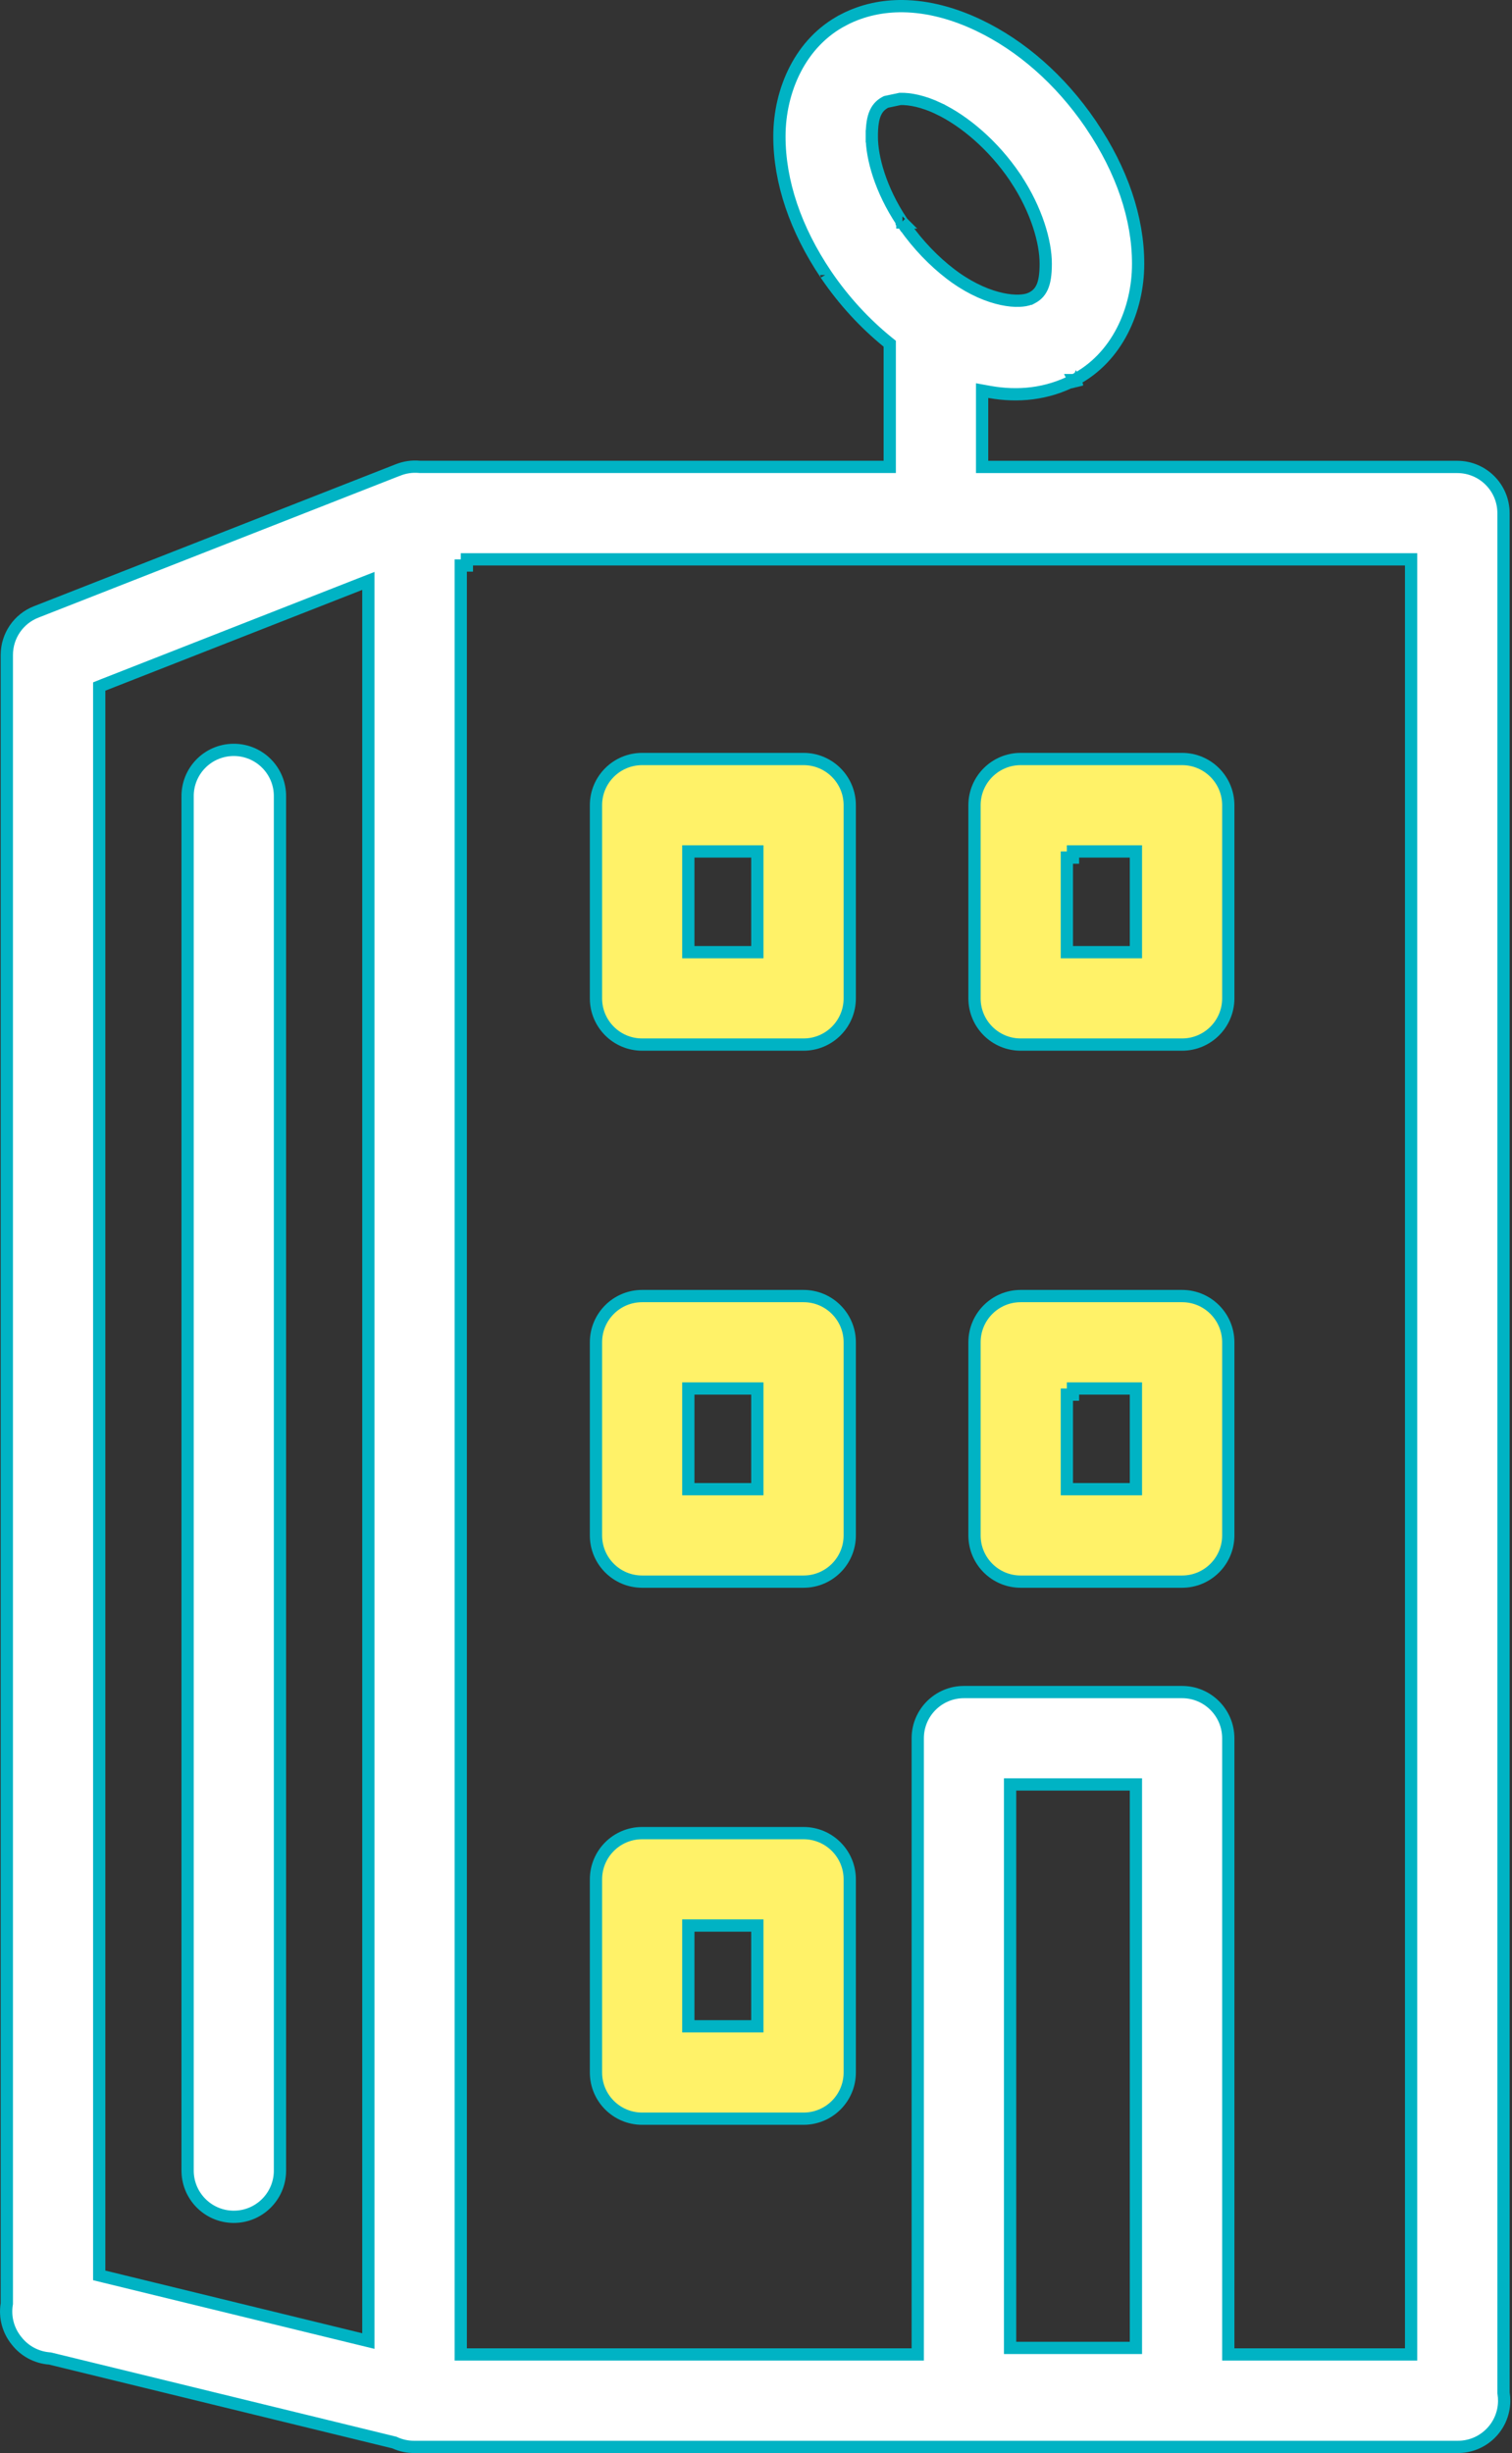 <?xml version="1.0" encoding="UTF-8"?>
<svg xmlns="http://www.w3.org/2000/svg" width="37" height="60" viewBox="0 0 37 60" fill="none">
  <rect x="0" y="0" width="37" height="60" fill="#333333" stroke="none"/>
  <path d="M5.705 54.222L5.705 54.222C5.081 54.213 4.582 53.7 4.591 53.075H4.591V53.073V19.49H4.591L4.591 19.488C4.582 18.864 5.079 18.352 5.703 18.342H5.703H5.703H5.703H5.703H5.703H5.703H5.703H5.703H5.703H5.704H5.704H5.704H5.704H5.704H5.704H5.704H5.704H5.704H5.704H5.704H5.704H5.704H5.704H5.705H5.705H5.705H5.705H5.705H5.705H5.705H5.705H5.705H5.705H5.705H5.705H5.705H5.705H5.706H5.706H5.706H5.706H5.706H5.706H5.706H5.706H5.706H5.706H5.706H5.706H5.706H5.706H5.707H5.707H5.707H5.707H5.707H5.707H5.707H5.707H5.707H5.707H5.707H5.707H5.707H5.707H5.708H5.708H5.708H5.708H5.708H5.708H5.708H5.708H5.708H5.708H5.708H5.708H5.708H5.709H5.709H5.709H5.709H5.709H5.709H5.709H5.709H5.709H5.709H5.709H5.709H5.709H5.709H5.71H5.71H5.71H5.71H5.71H5.71H5.71H5.71H5.71H5.71H5.71H5.71H5.71H5.71H5.711H5.711H5.711H5.711H5.711H5.711H5.711H5.711H5.711H5.711H5.711H5.711H5.711H5.711H5.712H5.712H5.712H5.712H5.712H5.712H5.712H5.712H5.712H5.712H5.712H5.712H5.712H5.713H5.713H5.713H5.713H5.713H5.713H5.713H5.713H5.713H5.713H5.713H5.713H5.713H5.713H5.714H5.714H5.714H5.714H5.714H5.714H5.714H5.714H5.714H5.714H5.714H5.714H5.714H5.714H5.715H5.715H5.715H5.715H5.715H5.715H5.715H5.715H5.715H5.715H5.715H5.715H5.715H5.715H5.716H5.716H5.716H5.716H5.716H5.716H5.716H5.716H5.716H5.716H5.716H5.716H5.716H5.717H5.717H5.717H5.717H5.717H5.717H5.717H5.717H5.717H5.717H5.717H5.717H5.717H5.717H5.718H5.718H5.718H5.718H5.718H5.718H5.718H5.718H5.718H5.718H5.718H5.718H5.718H5.718H5.719H5.719H5.719H5.719H5.719H5.719H5.719H5.719H5.719H5.719H5.719H5.719H5.719H5.72H5.72H5.72H5.72H5.72H5.72H5.72H5.72H5.72H5.72H5.72H5.72H5.72H5.72H5.721H5.721H5.721H5.721H5.721H5.721H5.721H5.721H5.721H5.721H5.721H5.721H5.721H5.721H5.722H5.722H5.722H5.722H5.722H5.722H5.722H5.722H5.722H5.722H5.722H5.722H5.722H5.723H5.723H5.723H5.723H5.723H5.723H5.723H5.723H5.723H5.723H5.723H5.723H5.723H5.723H5.724H5.724H5.724H5.724H5.724H5.724H5.724H5.724H5.724H5.724H5.724H5.724H5.724H5.724H5.725H5.725H5.725H5.725H5.725H5.725H5.725H5.725H5.725H5.725H5.725H5.725H5.725H5.726H5.726H5.726H5.726H5.726H5.726H5.726H5.726H5.726H5.726H5.726H5.726H5.726H5.726H5.727H5.727H5.727H5.727H5.727H5.727H5.727H5.727H5.727H5.727H5.727H5.727H5.727H5.727H5.728H5.728H5.728H5.728H5.728H5.728H5.728H5.728H5.728H5.728H5.728H5.728H5.728H5.729H5.729H5.729H5.729H5.729H5.729H5.729H5.729H5.729H5.729H5.729H5.729H5.729H5.729H5.73H5.73H5.73H5.73H5.73H5.73H5.73H5.73H5.73H5.73H5.73H5.73H5.73H5.73H5.731H5.731H5.731H5.731H5.731H5.731H5.731H5.731H5.731H5.731H5.731H5.731H5.731H5.731H5.732H5.732H5.732H5.732H5.732H5.732H5.732H5.732H5.732H5.732H5.732H5.732H5.732H5.732H5.733H5.733H5.733H5.733H5.733H5.733H5.733H5.733H5.733H5.733H5.733H5.733H5.733H5.734H5.734H5.734H5.734H5.734H5.734H5.734H5.734H5.734H5.734H5.734H5.734H5.734H5.734H5.735H5.735H5.735H5.735H5.735H5.735H5.735H5.735H5.735H5.735H5.735H5.735H5.735H5.735H5.736H5.736H5.736H5.736H5.736H5.736H5.736H5.736H5.736H5.736H5.736H5.736H5.736H5.736H5.737H5.737H5.737H5.737H5.737H5.737H5.737H5.737H5.737H5.737H5.737H5.737H5.737H5.737H5.738H5.738H5.738H5.738H5.738C6.362 18.351 6.86 18.864 6.851 19.488L6.851 19.488V19.49V53.073V53.073V53.073V53.073V53.073V53.073V53.073V53.073V53.073V53.073V53.073V53.074V53.074V53.074V53.074V53.074V53.074V53.074V53.074V53.074V53.074V53.074V53.074V53.074V53.074V53.075V53.075V53.075V53.075V53.075V53.075V53.075V53.075V53.075V53.075V53.075V53.075V53.075V53.075V53.075V53.076V53.076V53.076V53.076V53.076V53.076V53.076V53.076V53.076V53.076V53.076V53.076V53.076V53.077V53.077V53.077V53.077V53.077V53.077V53.077V53.077V53.077V53.077V53.077V53.077V53.077V53.077V53.078V53.078V53.078V53.078V53.078V53.078V53.078V53.078V53.078V53.078V53.078V53.078V53.078V53.078V53.078V53.078V53.079V53.079V53.079V53.079V53.079V53.079V53.079V53.079V53.079V53.079V53.079V53.079V53.08V53.08V53.08V53.08V53.08V53.08V53.08V53.08V53.08V53.08V53.08V53.08V53.08V53.08V53.081V53.081V53.081V53.081V53.081V53.081V53.081V53.081V53.081V53.081V53.081V53.081V53.081V53.081V53.081V53.081V53.082V53.082V53.082V53.082V53.082V53.082V53.082V53.082V53.082V53.082V53.082V53.082V53.083V53.083V53.083V53.083V53.083V53.083V53.083V53.083V53.083V53.083V53.083V53.083V53.083V53.083V53.084V53.084V53.084V53.084V53.084V53.084V53.084V53.084V53.084V53.084V53.084V53.084V53.084V53.084V53.084V53.084V53.085V53.085V53.085V53.085V53.085V53.085V53.085V53.085V53.085V53.085V53.085V53.085V53.086V53.086V53.086V53.086V53.086V53.086V53.086V53.086V53.086V53.086V53.086V53.086V53.086V53.086V53.087V53.087V53.087V53.087V53.087V53.087V53.087V53.087V53.087V53.087V53.087V53.087V53.087V53.087V53.087V53.087V53.088V53.088V53.088V53.088V53.088V53.088V53.088V53.088V53.088V53.088V53.088V53.088V53.089V53.089V53.089V53.089V53.089V53.089V53.089V53.089V53.089V53.089V53.089V53.089V53.089V53.089V53.09V53.09V53.09V53.09V53.09V53.09V53.09V53.09V53.09V53.09V53.09V53.09V53.09V53.09V53.09V53.09V53.091V53.091V53.091V53.091V53.091V53.091V53.091V53.091V53.091V53.091V53.091V53.091V53.091V53.092V53.092V53.092V53.092V53.092V53.092V53.092V53.092V53.092V53.092V53.092V53.092V53.092V53.092V53.093V53.093V53.093V53.093V53.093V53.093V53.093V53.093V53.093V53.093V53.093V53.093V53.093V53.093V53.093V53.094V53.094V53.094V53.094V53.094V53.094V53.094V53.094V53.094V53.094V53.094V53.094V53.094V53.094V53.095V53.095V53.095V53.095V53.095V53.095V53.095V53.095V53.095V53.095V53.095V53.095V53.095V53.096V53.096V53.096V53.096V53.096V53.096V53.096V53.096V53.096V53.096V53.096V53.096V53.096V53.096V53.096V53.097V53.097V53.097V53.097V53.097V53.097V53.097V53.097V53.097V53.097V53.097V53.097V53.097V53.097V53.098V53.098V53.098V53.098V53.098V53.098V53.098V53.098V53.098V53.098V53.098V53.098V53.098V53.099V53.099V53.099V53.099V53.099V53.099V53.099V53.099V53.099V53.099V53.099V53.099V53.099V53.099V53.099V53.1V53.1V53.1V53.1V53.1V53.1V53.1V53.1V53.1V53.1V53.1V53.1V53.1V53.1V53.101V53.101V53.101V53.101V53.101V53.101V53.101V53.101V53.101V53.101V53.101V53.101V53.101V53.102V53.102V53.102V53.102V53.102V53.102V53.102V53.102V53.102V53.102V53.102V53.102V53.102V53.102V53.102V53.103V53.103V53.103V53.103V53.103V53.103V53.103V53.103V53.103V53.103V53.103V53.103V53.103V53.103V53.104V53.104V53.104V53.104V53.104V53.104V53.104V53.104V53.104V53.104V53.104V53.104V53.104V53.105V53.105V53.105V53.105V53.105V53.105V53.105V53.105V53.105V53.105V53.105V53.105V53.105V53.105V53.105V53.106V53.106V53.106V53.106V53.106V53.106V53.106V53.106V53.106V53.106V53.106V53.106V53.106V53.106V53.107V53.107V53.107V53.107V53.107V53.107V53.107V53.107V53.107V53.107V53.107V53.107V53.107V53.108V53.108V53.108V53.108V53.108V53.108V53.108V53.108V53.108V53.108C6.842 53.732 6.329 54.231 5.705 54.222Z" fill="white" stroke="#00B3C4" stroke-width="0.3"></path>
  <path d="M27.797 34.112V33.962H27.647H26.257V34.112H26.107V36.276V36.425H26.257H27.647H27.797V36.276V34.112ZM28.927 38.686H24.977C24.353 38.686 23.847 38.18 23.847 37.556V32.831C23.847 32.207 24.353 31.701 24.977 31.701H28.927C29.551 31.701 30.057 32.207 30.057 32.831V37.556C30.057 38.18 29.551 38.686 28.927 38.686Z" fill="#FFF268" stroke="#00B3C4" stroke-width="0.3"></path>
  <path d="M18.383 23.289H18.533V23.139V20.976V20.826H18.383H16.994H16.844V20.976V23.139V23.289H16.994H18.383ZM15.714 18.565H19.664C20.288 18.565 20.794 19.071 20.794 19.695V24.42C20.794 25.044 20.288 25.55 19.664 25.55H15.714C15.089 25.55 14.584 25.044 14.584 24.42V19.695C14.584 19.071 15.089 18.565 15.714 18.565Z" fill="#FFF268" stroke="#00B3C4" stroke-width="0.3"></path>
  <path d="M27.797 20.976V20.826H27.647H26.257V20.976H26.107V23.139V23.289H26.257H27.647H27.797V23.139V20.976ZM28.927 25.55H24.977C24.353 25.55 23.847 25.044 23.847 24.42V19.695C23.847 19.071 24.353 18.565 24.977 18.565H28.927C29.551 18.565 30.057 19.071 30.057 19.695V24.42C30.057 25.044 29.551 25.55 28.927 25.55Z" fill="#FFF268" stroke="#00B3C4" stroke-width="0.3"></path>
  <path d="M21.334 3.334C21.332 3.867 21.555 4.651 22.065 5.418L22.065 5.435L22.098 5.468L22.134 5.522H22.136C22.465 5.991 22.859 6.395 23.259 6.701L23.26 6.702C23.293 6.727 23.324 6.75 23.362 6.777L23.364 6.779L23.374 6.786C23.799 7.087 24.195 7.245 24.518 7.314C24.678 7.348 24.822 7.361 24.942 7.356C25.042 7.352 25.134 7.337 25.208 7.307H25.213L25.245 7.29C25.341 7.241 25.437 7.169 25.502 7.026C25.562 6.894 25.59 6.712 25.59 6.451C25.591 5.919 25.367 5.135 24.861 4.371V4.369L24.835 4.331C24.306 3.55 23.599 2.958 22.979 2.661L22.979 2.66C22.589 2.474 22.265 2.414 22.026 2.42L22.026 2.42L21.682 2.493C21.585 2.543 21.488 2.615 21.423 2.758C21.362 2.891 21.334 3.074 21.334 3.334ZM21.334 3.334L21.484 3.335L21.334 3.335C21.334 3.335 21.334 3.334 21.334 3.334ZM22.082 5.441C22.081 5.441 22.081 5.44 22.081 5.441L22.081 5.441L22.082 5.441ZM22.082 5.441L22.082 5.442L22.083 5.443C22.082 5.443 22.082 5.442 22.082 5.441ZM10.145 59.85L10.143 59.85C9.977 59.852 9.814 59.818 9.663 59.749L9.65 59.743L9.636 59.74L1.236 57.691L1.224 57.688L1.211 57.687C0.896 57.663 0.604 57.508 0.409 57.259L0.409 57.259L0.407 57.257C0.201 57.005 0.113 56.679 0.165 56.358L0.167 56.346V56.334V16.02C0.167 15.555 0.451 15.137 0.884 14.968L0.884 14.968L9.731 11.498L9.731 11.498L9.733 11.498C9.903 11.428 10.087 11.402 10.269 11.419L10.277 11.42H10.284H21.623H21.773V11.27V8.479V8.407L21.717 8.362C21.166 7.914 20.655 7.365 20.221 6.728L20.213 6.716L20.213 6.716C19.471 5.616 19.071 4.45 19.073 3.33V3.33C19.075 2.209 19.586 1.032 20.642 0.486L20.642 0.485C21.107 0.244 21.599 0.145 22.091 0.15L22.091 0.15C22.727 0.157 23.366 0.339 23.955 0.621C24.989 1.116 25.94 1.944 26.682 3.026V3.027L26.707 3.065C27.45 4.164 27.852 5.331 27.851 6.453V6.453C27.851 7.571 27.343 8.747 26.29 9.295C26.288 9.296 26.286 9.297 26.284 9.298L26.284 9.298C25.616 9.644 24.909 9.711 24.21 9.586L24.033 9.554V9.733V11.271V11.421H24.183H35.661C36.285 11.421 36.792 11.927 36.792 12.551V58.515V58.527L36.794 58.539C36.804 58.603 36.809 58.667 36.808 58.734C36.8 59.358 36.287 59.858 35.663 59.85H35.661H22.903L10.145 59.85ZM20.22 6.726L20.218 6.723L20.218 6.723C20.219 6.725 20.22 6.726 20.22 6.727L20.22 6.726ZM26.353 9.427V9.431L26.284 9.298C26.285 9.298 26.285 9.298 26.286 9.297L26.353 9.427ZM26.248 9.325C26.248 9.325 26.248 9.324 26.25 9.323L26.248 9.324L26.248 9.325L26.248 9.325L26.248 9.325ZM27.646 57.429H27.797V57.279V43.797V43.647H27.646H24.868H24.718V43.797V57.279V57.429H24.868H25.963H27.646ZM34.531 13.832V13.681H34.381H11.425V13.832H11.275V57.439V57.589H11.425H22.308H22.458V57.439V42.517C22.458 41.893 22.964 41.387 23.588 41.387H28.927C29.551 41.387 30.057 41.893 30.057 42.517V57.439V57.589H30.207H34.381H34.531V57.439V13.832ZM8.829 57.216L9.014 57.261V57.071V14.429V14.209L8.809 14.289L2.523 16.754L2.428 16.792V16.894V55.537V55.655L2.542 55.683L8.829 57.216Z" fill="white" stroke="#00B3C4" stroke-width="0.3"></path>
  <path d="M18.383 49.562H18.533V49.412V47.248V47.098H18.383H16.994H16.844V47.248V49.412V49.562H16.994H18.383ZM15.714 44.837H19.664C20.288 44.837 20.794 45.344 20.794 45.968V50.692C20.794 51.316 20.288 51.822 19.664 51.822H15.714C15.089 51.822 14.584 51.316 14.584 50.692V45.968C14.584 45.344 15.089 44.837 15.714 44.837Z" fill="#FFF268" stroke="#00B3C4" stroke-width="0.3"></path>
  <path d="M18.383 36.425H18.533V36.276V34.112V33.962H18.383H16.994H16.844V34.112V36.276V36.425H16.994H18.383ZM15.714 31.701H19.664C20.288 31.701 20.794 32.208 20.794 32.831V37.556C20.794 38.18 20.288 38.686 19.664 38.686H15.714C15.089 38.686 14.584 38.18 14.584 37.556V32.831C14.584 32.207 15.089 31.701 15.714 31.701Z" fill="#FFF268" stroke="#00B3C4" stroke-width="0.3"></path>
</svg>
